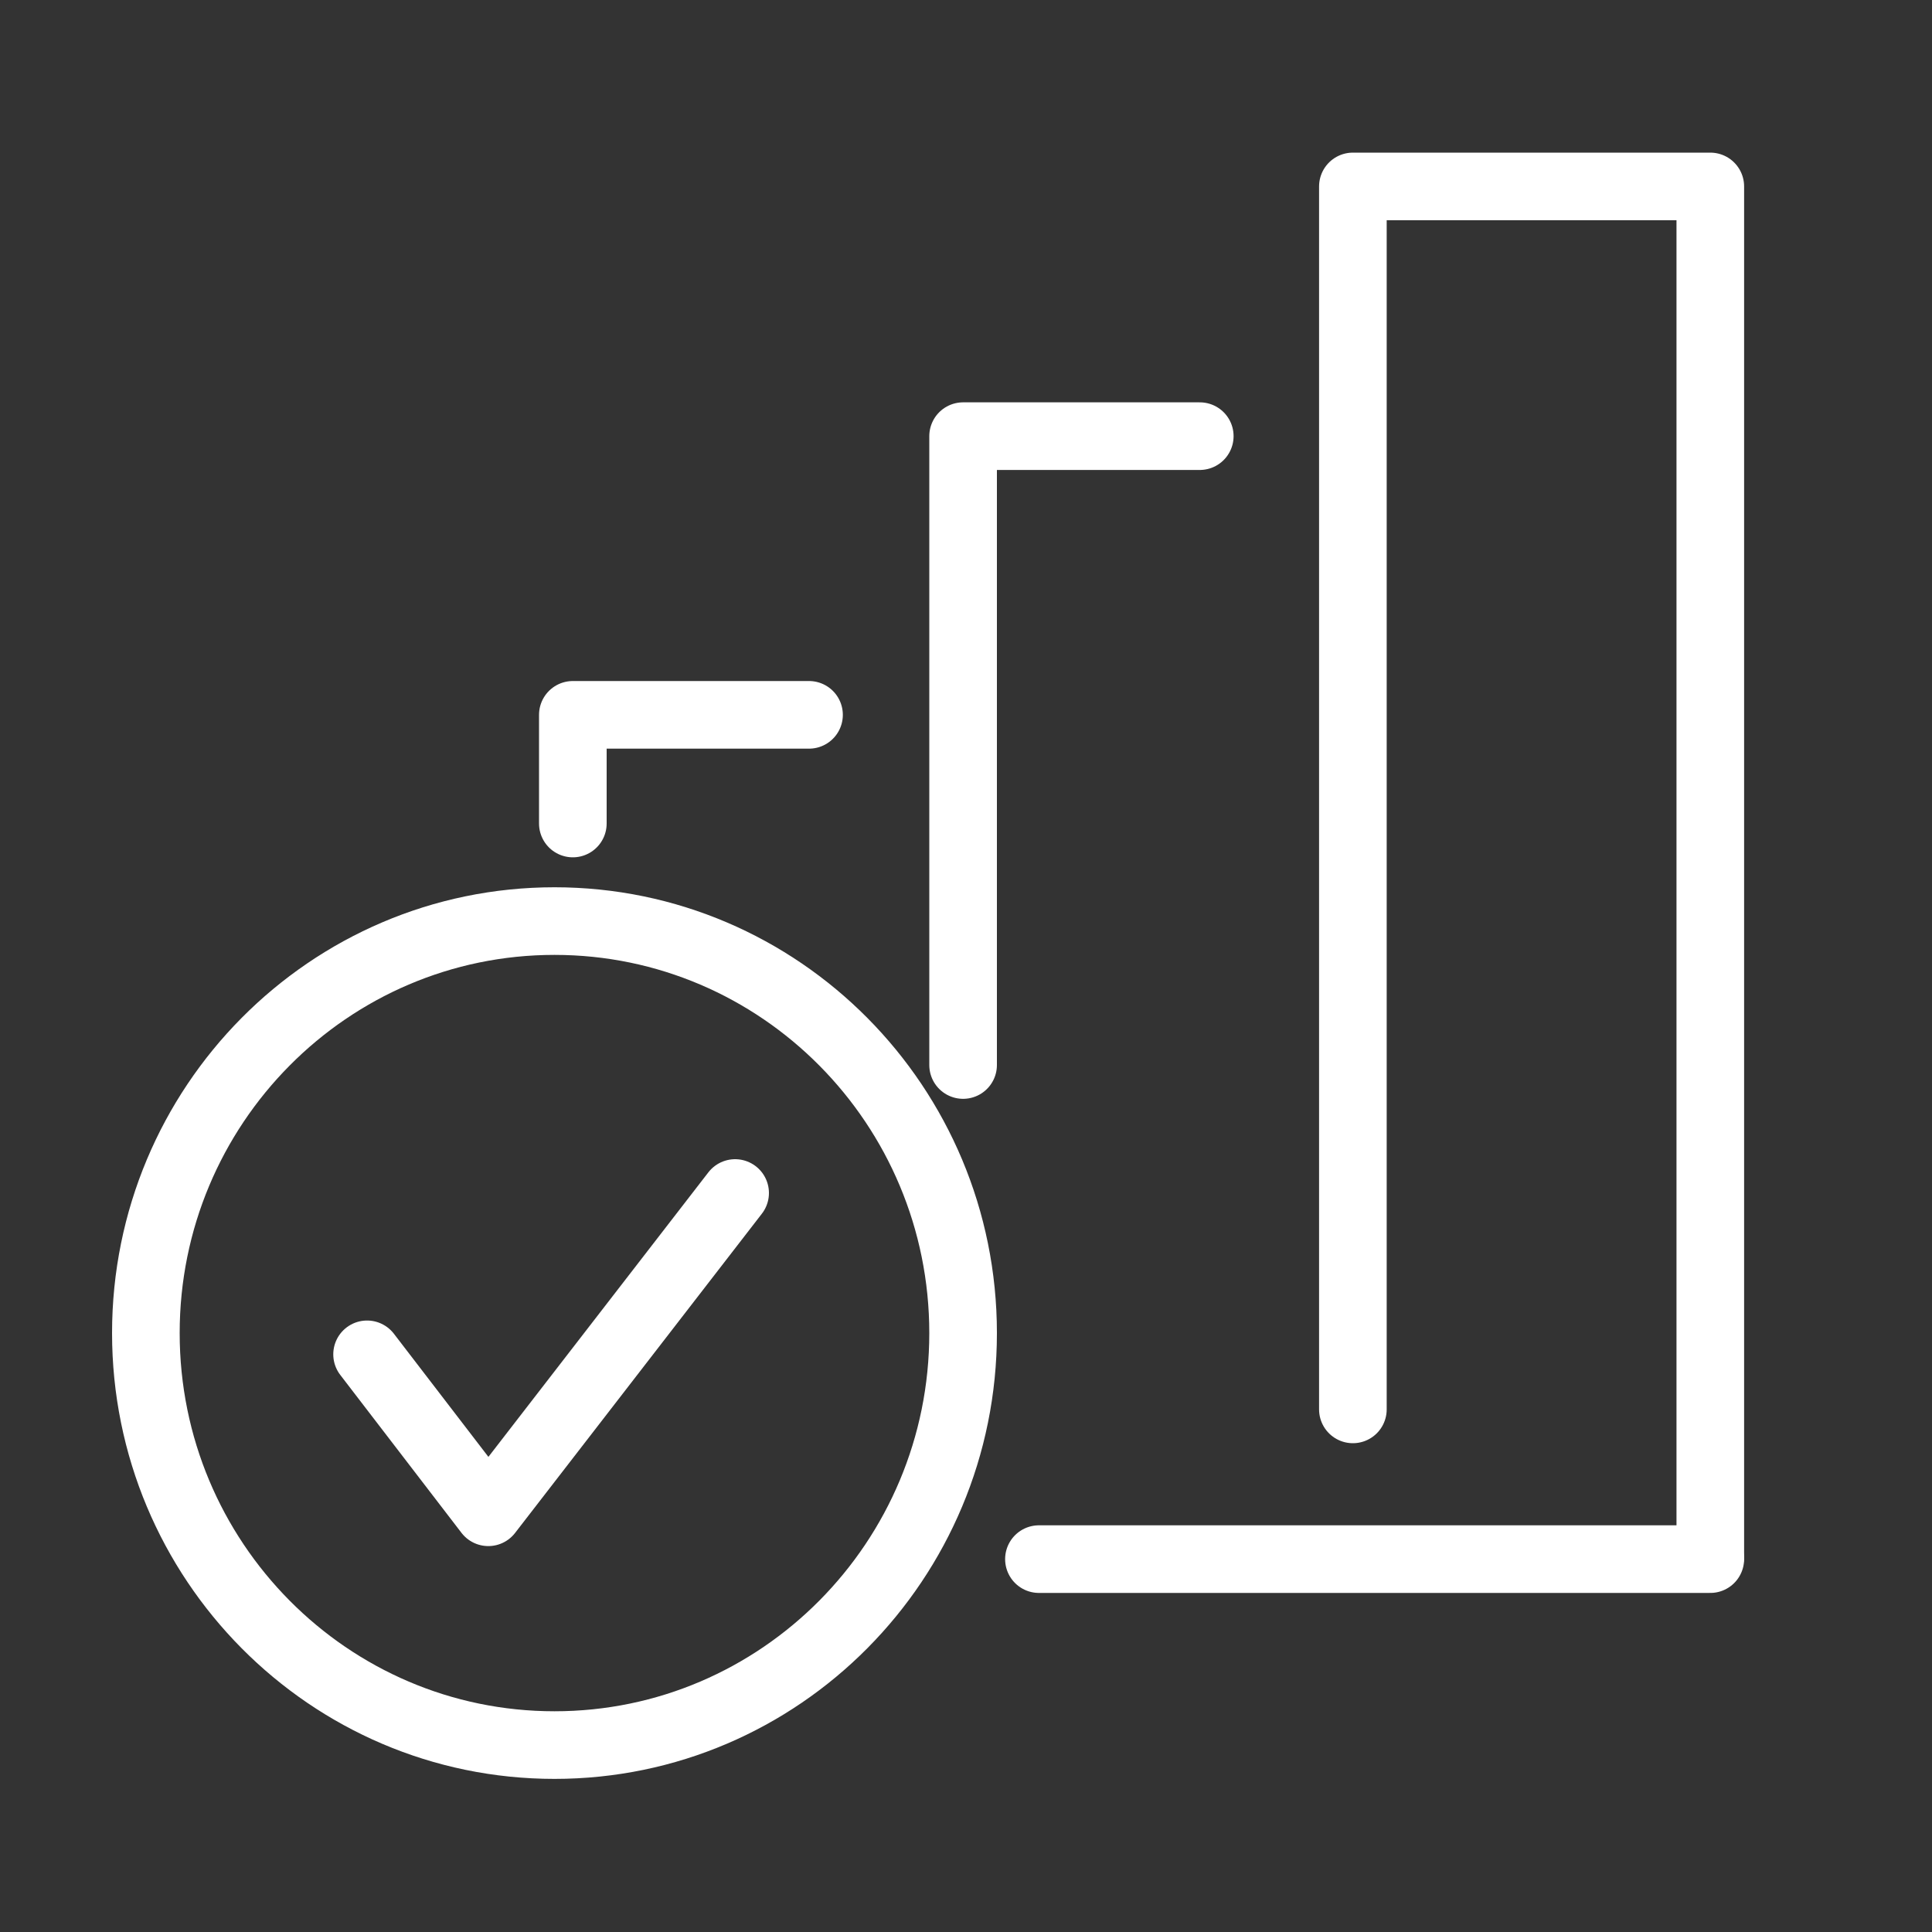 <?xml version="1.0" encoding="UTF-8"?>
<svg xmlns="http://www.w3.org/2000/svg" version="1.1" viewBox="0 0 400 400">
  <rect x="0" y="0" width="400" height="400" fill="#333333" stroke="none"/>
  <defs>
    <style>
      .cls-1 {
        fill: none;
        stroke: #fff;
        stroke-linecap: round;
        stroke-linejoin: round;
        stroke-width: 14px;
      }
    </style>
  </defs>
  <g>
    <g id="Layer_1">
      <animate attributeName="stroke-dasharray" from="0, 1000" to="1000, 0" dur="2s" repeatCount="1" />   
      <path class="cls-1" d="M114.8,190.7c-46.7,0-84.6,38.2-84.6,85.3s37.9,85.3,84.6,85.3,84.6-38.2,84.6-85.3-37.9-85.3-84.6-85.3h0Z"/>
      <polyline class="cls-1" points="76 280.4 101.1 313.1 152.2 247"/>
      <line class="cls-1" x1="215.1" y1="322.8" x2="354.1" y2="322.8"/>
      <polyline class="cls-1" points="118.6 170.5 118.6 148 167.5 148"/>
      <polyline class="cls-1" points="199.4 220.5 199.4 90.3 248.4 90.3"/>
      <polyline class="cls-1" points="280.1 291.8 280.1 38.6 354.1 38.6 354.1 322.2"/>
    </g>
  </g>
</svg>